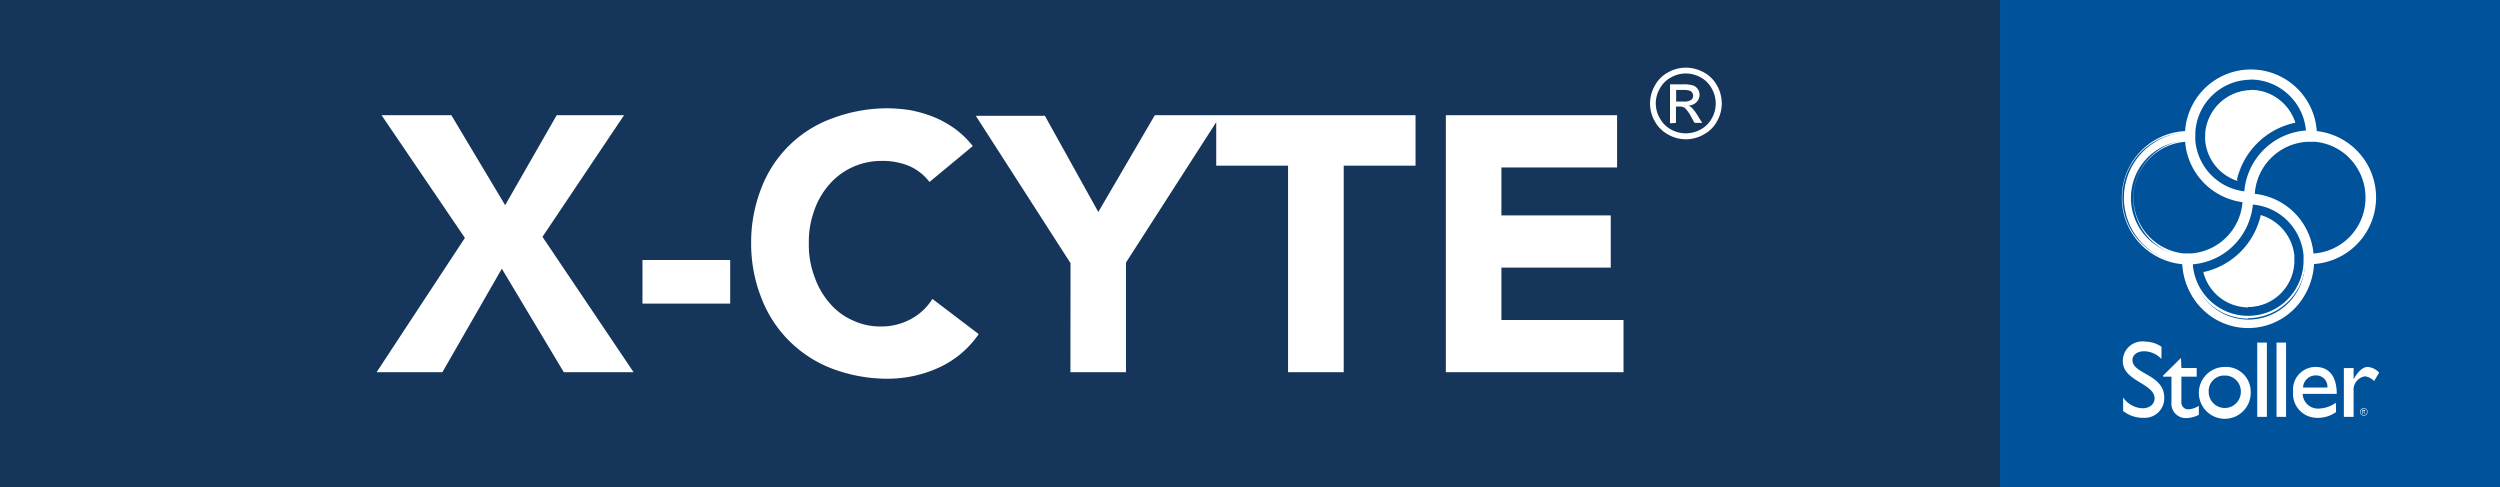 <?xml version="1.0" encoding="UTF-8"?> <svg xmlns="http://www.w3.org/2000/svg" xmlns:xlink="http://www.w3.org/1999/xlink" viewBox="0 0 256.51 50.01"><rect x="0" y="0" width="256.51" height="50.01" fill="#808080" stroke="none"/><defs><style>.cls-1{fill:none;}.cls-2{fill:#15355a;}.cls-3{fill:#00539b;}.cls-4{clip-path:url(#clip-path);}.cls-5{fill:#fff;}</style><clipPath id="clip-path" transform="translate(-0.51)"><rect class="cls-1" width="257.54" height="50.01"></rect></clipPath></defs><title>Asset 63</title><g id="Layer_2" data-name="Layer 2"><g id="Layer_1-2" data-name="Layer 1"><rect class="cls-2" width="205.21" height="50.01"></rect><rect class="cls-3" x="205.21" width="51.3" height="50.01"></rect><g class="cls-4"><path class="cls-5" d="M242.67,42.26a.35.35,0,0,1,.11-.27.33.33,0,0,1,.27-.11.36.36,0,0,1,.27.11.39.39,0,0,1,.11.27.37.37,0,0,1-.11.27.37.37,0,0,1-.27.12.34.34,0,0,1-.27-.12.33.33,0,0,1-.11-.27m.71,0a.33.33,0,0,0-.1-.24.32.32,0,0,0-.23-.09.34.34,0,0,0-.24.57.37.37,0,0,0,.24.1.34.34,0,0,0,.33-.34m-.49-.2h.17a.15.15,0,0,1,.1,0,.12.12,0,0,1,0,.08c0,.06,0,.1-.11.11a.17.17,0,0,1,.06.06.87.87,0,0,1,.06.13h-.06a.47.47,0,0,0-.08-.15.13.13,0,0,0-.1,0h0v.18h-.05Zm.05.19H243a.22.22,0,0,0,.1,0,.06.06,0,0,0,0-.06.05.05,0,0,0,0-.05l-.09,0h-.08Z" transform="translate(-0.51)"></path><path class="cls-5" d="M222.28,36.83a2.49,2.49,0,0,0-1.77-.79c-.7,0-1.2.37-1.2.9,0,1.47,3.26,1.44,3.26,3.87a2,2,0,0,1-2.11,2.06,3.31,3.31,0,0,1-2.11-.7V40.78a2.53,2.53,0,0,0,2,1.11c.84,0,1.23-.54,1.23-1,0-1.58-3.26-1.75-3.26-3.84a2,2,0,0,1,2.29-2,3,3,0,0,1,1.68.53Z" transform="translate(-0.51)"></path><path class="cls-5" d="M224.33,37.76h1.57v.89h-1.57v2.57A.7.7,0,0,0,225,42a2.09,2.09,0,0,0,1.12-.37v.93a2.89,2.89,0,0,1-1.19.33,1.47,1.47,0,0,1-1.62-1.57V38.65h-.86v-.11l1.84-1.82Z" transform="translate(-0.51)"></path><path class="cls-5" d="M231.44,40.21a2.66,2.66,0,1,1-2.69-2.56,2.54,2.54,0,0,1,2.69,2.56m-4.31,0a1.65,1.65,0,1,0,3.3,0,1.63,1.63,0,0,0-1.69-1.68,1.59,1.59,0,0,0-1.61,1.66" transform="translate(-0.51)"></path><rect class="cls-5" x="231.6" y="35.15" width="0.99" height="7.62"></rect><rect class="cls-5" x="233.58" y="35.15" width="0.98" height="7.62"></rect><path class="cls-5" d="M240.2,42.28a3.23,3.23,0,0,1-2,.59,2.46,2.46,0,0,1-2.41-2.67,2.32,2.32,0,0,1,2.32-2.55c1.32,0,2.16.91,2.16,2.76h-3.5a1.57,1.57,0,0,0,1.67,1.51,3.15,3.15,0,0,0,1.74-.6Zm-.89-2.52a1.14,1.14,0,0,0-1.16-1.24,1.3,1.3,0,0,0-1.34,1.24Z" transform="translate(-0.51)"></path><path class="cls-5" d="M242,37.76v1.15h0c.5-.89,1-1.26,1.44-1.26a1.75,1.75,0,0,1,1.18.59l-.52.86a1.63,1.63,0,0,0-.92-.49A1.4,1.4,0,0,0,242,40.15v2.62h-1v-5Z" transform="translate(-0.51)"></path><path class="cls-5" d="M238.12,13.58a6.66,6.66,0,0,0-13.31,0A6.73,6.73,0,0,0,224.52,27a6.66,6.66,0,0,0,13.32,0,6.74,6.74,0,0,0,.28-13.44m-12.44,0a5.79,5.79,0,0,1,11.57,0,6.68,6.68,0,0,0-6,4.59,6.89,6.89,0,0,0-.32,1.65l-.23,0a5.83,5.83,0,0,1-5-5.3c0-.16,0-.33,0-.5s0-.26,0-.38m-1.14,12.53a5.86,5.86,0,0,1,.28-11.7,6.71,6.71,0,0,0,4.34,5.86,6.26,6.26,0,0,0,1.55.37c0,.07,0,.15,0,.21a5.84,5.84,0,0,1-5.29,5.25,3.87,3.87,0,0,1-.48,0l-.39,0M237,27a5.79,5.79,0,0,1-11.58,0,6.68,6.68,0,0,0,5.86-4.58,7.36,7.36,0,0,0,.32-1.55l.23,0A5.84,5.84,0,0,1,237,26.11q0,.3,0,.6c0,.09,0,.19,0,.28m.85-.85a6.75,6.75,0,0,0-4.34-5.75,6.46,6.46,0,0,0-1.7-.38c0-.06,0-.13,0-.19a5.84,5.84,0,0,1,5.46-5.38h.32a4.75,4.75,0,0,1,.54,0,5.86,5.86,0,0,1-.29,11.68" transform="translate(-0.51)"></path><path class="cls-5" d="M231.18,33.55a6.78,6.78,0,0,1-6.76-6.44,6.85,6.85,0,0,1,.29-13.66,6.77,6.77,0,0,1,13.51,0,6.85,6.85,0,0,1-.28,13.64,6.78,6.78,0,0,1-6.76,6.43m.29-26.2a6.6,6.6,0,0,0-6.55,6.22v.1h-.1a6.62,6.62,0,0,0-.29,13.23h.09V27a6.55,6.55,0,0,0,13.1,0v-.1h.1a6.62,6.62,0,0,0,.28-13.21H238v-.09a6.59,6.59,0,0,0-6.54-6.24m-.29,25.33a5.93,5.93,0,0,1-5.9-5.67V26.9h.11a6.56,6.56,0,0,0,5.77-4.52,7.07,7.07,0,0,0,.31-1.52v-.11h.1l.25,0a6,6,0,0,1,5.24,5.32c0,.2,0,.41,0,.61s0,.19,0,.29a5.93,5.93,0,0,1-5.9,5.68M225.5,27.1A5.69,5.69,0,0,0,236.86,27a2.62,2.62,0,0,0,0-.28,5.83,5.83,0,0,0,0-.59A5.73,5.73,0,0,0,231.79,21l-.13,0a6.11,6.11,0,0,1-.31,1.47,6.74,6.74,0,0,1-5.85,4.65m-.57-.84-.4,0a6,6,0,0,1,.29-11.91h.1v.11a6.62,6.62,0,0,0,4.27,5.76,6.09,6.09,0,0,0,1.53.36l.1,0v.1c0,.07,0,.15,0,.21a5.93,5.93,0,0,1-5.39,5.35l-.49,0m-.21-11.71A5.75,5.75,0,0,0,224.54,26l.39,0,.47,0a5.72,5.72,0,0,0,5.19-5.15s0-.08,0-.11a6.8,6.8,0,0,1-5.88-6.21m13,11.71v-.11a6.62,6.62,0,0,0-5.94-6h-.1V20c0-.05,0-.1,0-.15v0a6,6,0,0,1,5.55-5.49h.34l.54,0a5.89,5.89,0,0,1,3.81,1.91,6,6,0,0,1,1.55,4,5.92,5.92,0,0,1-5.66,6Zm-5.83-6.35a6.77,6.77,0,0,1,6,6.12,5.71,5.71,0,0,0,5.34-5.74,5.77,5.77,0,0,0-1.49-3.88,5.63,5.63,0,0,0-3.67-1.84l-.52,0h-.33a5.73,5.73,0,0,0-5.35,5.28v0a.09.09,0,0,1,0,.05m-.86,0h-.11l-.23,0a6,6,0,0,1-5.11-5.4c0-.18,0-.35,0-.51s0-.24,0-.39a5.9,5.9,0,0,1,11.79,0v.11h-.11a6.64,6.64,0,0,0-5.91,4.53,6.74,6.74,0,0,0-.32,1.62Zm.44-11.7a5.72,5.72,0,0,0-5.68,5.38c0,.14,0,.26,0,.37a4.42,4.42,0,0,0,0,.49,5.74,5.74,0,0,0,4.92,5.2l.11,0a6.36,6.36,0,0,1,.32-1.56,6.83,6.83,0,0,1,6-4.67,5.73,5.73,0,0,0-5.66-5.23" transform="translate(-0.51)"></path><path class="cls-5" d="M226.71,28a4.64,4.64,0,0,0,9.12-1v-.23c0-.16,0-.32,0-.47a4.7,4.7,0,0,0-3.29-4c-.05.19-.11.38-.17.57A7.81,7.81,0,0,1,226.71,28" transform="translate(-0.51)"></path><path class="cls-5" d="M231.18,31.54A4.78,4.78,0,0,1,226.6,28l0-.11.11,0a7.7,7.7,0,0,0,5.57-5.13,5.15,5.15,0,0,0,.16-.56l0-.11.11,0a4.87,4.87,0,0,1,3.37,4.11c0,.16,0,.33,0,.49a1.69,1.69,0,0,1,0,.23,4.77,4.77,0,0,1-4.75,4.58m-4.34-3.46A4.54,4.54,0,0,0,235.72,27v-.22a3.77,3.77,0,0,0,0-.47,4.61,4.61,0,0,0-3.11-3.88c0,.15-.09.31-.14.46a7.9,7.9,0,0,1-5.61,5.24" transform="translate(-0.51)"></path><path class="cls-5" d="M231.5,9.25a4.67,4.67,0,0,0-4.63,4.39c0,.12,0,.21,0,.3a3,3,0,0,0,0,.41,4.69,4.69,0,0,0,3.13,4,6.32,6.32,0,0,1,.18-.62,7.91,7.91,0,0,1,5.75-5.22,4.69,4.69,0,0,0-4.44-3.29" transform="translate(-0.51)"></path><path class="cls-5" d="M230.09,18.53l-.11,0a4.8,4.8,0,0,1-3.21-4.13,3.17,3.17,0,0,1,0-.42c0-.09,0-.19,0-.31A4.75,4.75,0,0,1,236,12.51l0,.11-.12,0a7.78,7.78,0,0,0-5.66,5.14,6.32,6.32,0,0,0-.18.62Zm1.41-9.17A4.57,4.57,0,0,0,227,13.65c0,.11,0,.2,0,.29s0,.25,0,.4a4.59,4.59,0,0,0,3,3.9,4.44,4.44,0,0,1,.15-.52,8,8,0,0,1,5.71-5.26,4.58,4.58,0,0,0-4.3-3.1" transform="translate(-0.51)"></path><path class="cls-5" d="M148.86,11.82h17.57v5.36H154.56V22.1h11.22v5.36H154.56v5.37h12.53v5.36H148.86ZM132.67,17H125.3V11.82h20.45V17h-7.37V38.19h-5.71Zm-22.32,10-9.72-15.12h7.09l5.48,9.87L119,11.82h6.76l-9.72,15.12V38.19h-5.7ZM95.88,18.67a5.32,5.32,0,0,0-2-1.6A7,7,0,0,0,91,16.51a7.14,7.14,0,0,0-3,.63,7,7,0,0,0-2.37,1.75,8.1,8.1,0,0,0-1.58,2.72A9.36,9.36,0,0,0,83.5,25a9.18,9.18,0,0,0,.58,3.39,8.06,8.06,0,0,0,1.54,2.69A6.49,6.49,0,0,0,88,32.87a6.61,6.61,0,0,0,2.85.63,6.4,6.4,0,0,0,3.1-.75,5.93,5.93,0,0,0,2.23-2.08l4.75,3.61a10,10,0,0,1-4.16,3.47,12.71,12.71,0,0,1-5.19,1.11,16.08,16.08,0,0,1-5.59-1,12.53,12.53,0,0,1-7.31-7.16A15.17,15.17,0,0,1,77.58,25a15.15,15.15,0,0,1,1.06-5.73A12.23,12.23,0,0,1,86,12.11a16.08,16.08,0,0,1,5.59-1,17.1,17.1,0,0,1,2.3.19,13.72,13.72,0,0,1,2.34.67,10.84,10.84,0,0,1,2.19,1.19,9.12,9.12,0,0,1,1.9,1.83ZM75.43,31.15h-9V26.68h9ZM48.21,24.41,39.66,11.82h7.16l5.52,9.23,5.29-9.23h6.91L56.17,24.3l9.35,13.89H58.36L52,27.57,45.9,38.19H39.15Z" transform="translate(-0.51)"></path><path class="cls-5" d="M172.49,10.42h.78a1.27,1.27,0,0,0,.76-.17.54.54,0,0,0,.2-.43.53.53,0,0,0-.1-.32.51.51,0,0,0-.27-.2,1.85,1.85,0,0,0-.64-.07h-.73Zm-.63,2.23v-4h1.35a3.5,3.5,0,0,1,1,.11,1,1,0,0,1,.5.38,1,1,0,0,1,.18.58,1.06,1.06,0,0,1-.31.76,1.27,1.27,0,0,1-.83.36,1.1,1.1,0,0,1,.34.21,4.4,4.4,0,0,1,.59.78l.48.78h-.78l-.35-.62a3.28,3.28,0,0,0-.67-.93.84.84,0,0,0-.51-.13h-.38v1.68Zm1.61-5.11a3,3,0,0,0-1.5.4,2.75,2.75,0,0,0-1.15,1.14,3,3,0,0,0,0,3.06,2.88,2.88,0,0,0,1.13,1.14,3.13,3.13,0,0,0,3.06,0,2.84,2.84,0,0,0,1.14-1.14,3.06,3.06,0,0,0,.4-1.52,3.14,3.14,0,0,0-.41-1.54A2.81,2.81,0,0,0,175,7.94a3.1,3.1,0,0,0-1.51-.4m0-.6a3.85,3.85,0,0,1,1.81.47,3.35,3.35,0,0,1,1.38,1.36,3.74,3.74,0,0,1,.49,1.85,3.7,3.7,0,0,1-.49,1.83,3.34,3.34,0,0,1-1.36,1.35,3.66,3.66,0,0,1-3.66,0,3.4,3.4,0,0,1-1.36-1.35,3.7,3.7,0,0,1-.49-1.83,3.75,3.75,0,0,1,.5-1.85,3.35,3.35,0,0,1,1.38-1.36,3.78,3.78,0,0,1,1.8-.47" transform="translate(-0.51)"></path></g></g></g></svg> 